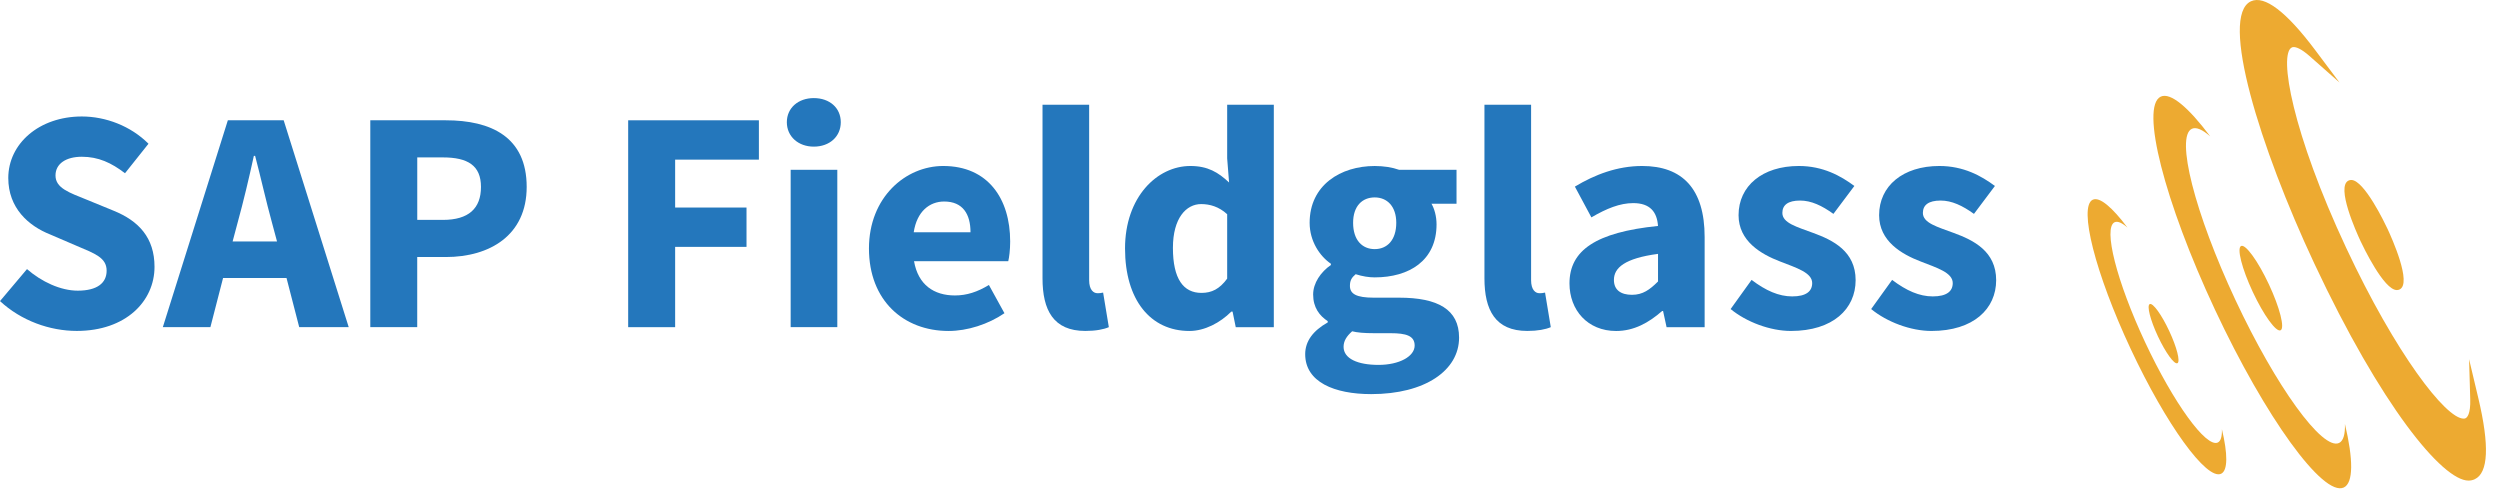 <svg width="144" height="29" viewBox="0 0 144 29" fill="none" xmlns="http://www.w3.org/2000/svg">
<path d="M1.555 15.5C2.396 16.232 3.493 16.742 4.479 16.742C5.594 16.742 6.142 16.304 6.142 15.591C6.142 14.842 5.465 14.605 4.423 14.164L2.889 13.505C1.646 13.013 0.477 11.989 0.477 10.253C0.477 8.279 2.249 6.709 4.715 6.709C6.087 6.709 7.53 7.257 8.553 8.279L7.2 9.979C6.414 9.375 5.665 9.029 4.715 9.029C3.801 9.029 3.197 9.43 3.197 10.107C3.197 10.837 3.984 11.093 5.025 11.514L6.542 12.136C7.986 12.721 8.9 13.689 8.9 15.37C8.9 17.344 7.255 19.061 4.422 19.061C2.868 19.061 1.225 18.476 0 17.343L1.555 15.5Z" fill="#2477BC"/>
<path d="M16.503 16.011H12.849L12.119 18.844H9.379L13.124 6.929H16.34L20.086 18.844H17.235L16.503 16.011ZM15.957 13.91L15.663 12.814C15.334 11.626 15.023 10.22 14.695 8.978H14.622C14.348 10.238 14.018 11.628 13.69 12.814L13.398 13.91H15.957Z" fill="#2477BC"/>
<path d="M21.329 6.929H25.677C28.273 6.929 30.337 7.879 30.337 10.766C30.337 13.562 28.199 14.805 25.677 14.805H24.032V18.844H21.329V6.929ZM25.513 12.666C26.992 12.666 27.704 12.008 27.704 10.767C27.704 9.526 26.937 9.067 25.513 9.067H24.034V12.666H25.513Z" fill="#2477BC"/>
<path d="M36.183 6.929H43.712V9.195H38.888V11.954H42.999V14.22H38.888V18.845H36.183V6.929Z" fill="#2477BC"/>
<path d="M45.322 7.039C45.322 6.217 45.979 5.65 46.875 5.65C47.789 5.65 48.429 6.217 48.429 7.039C48.429 7.862 47.789 8.446 46.875 8.446C45.979 8.446 45.322 7.861 45.322 7.039ZM45.542 9.779H48.229V18.844H45.542V9.779Z" fill="#2477BC"/>
<path d="M54.33 9.561C56.906 9.561 58.186 11.443 58.186 13.91C58.186 14.385 58.13 14.825 58.076 15.044H52.648C52.886 16.414 53.8 17.018 55.004 17.018C55.681 17.018 56.302 16.817 56.96 16.414L57.856 18.041C56.923 18.68 55.717 19.064 54.64 19.064C52.046 19.064 50.052 17.309 50.052 14.312C50.052 11.37 52.156 9.561 54.33 9.561ZM55.901 13.38C55.901 12.338 55.463 11.607 54.384 11.607C53.544 11.607 52.813 12.174 52.63 13.38H55.901Z" fill="#2477BC"/>
<path d="M60.049 6.033H62.735V16.14C62.735 16.705 62.992 16.889 63.211 16.889C63.32 16.889 63.393 16.889 63.54 16.853L63.869 18.844C63.577 18.972 63.12 19.062 62.515 19.062C60.671 19.062 60.049 17.858 60.049 16.029V6.033Z" fill="#2477BC"/>
<path d="M68.564 9.561C69.57 9.561 70.173 9.927 70.795 10.512L70.685 9.123V6.034H73.372V18.845H71.179L70.996 17.949H70.923C70.283 18.59 69.388 19.064 68.511 19.064C66.264 19.064 64.802 17.273 64.802 14.312C64.801 11.352 66.646 9.561 68.564 9.561ZM69.204 16.871C69.79 16.871 70.246 16.651 70.685 16.049V12.339C70.209 11.901 69.68 11.755 69.186 11.755C68.327 11.755 67.56 12.56 67.56 14.277C67.56 16.067 68.164 16.871 69.204 16.871Z" fill="#2477BC"/>
<path d="M76.477 18.572V18.498C76.002 18.186 75.637 17.713 75.637 16.963C75.637 16.306 76.075 15.666 76.659 15.264V15.191C76.019 14.753 75.435 13.893 75.435 12.833C75.435 10.658 77.226 9.562 79.182 9.562C79.693 9.562 80.186 9.636 80.588 9.781H83.896V11.736H82.453C82.617 12.011 82.745 12.449 82.745 12.924C82.745 15.008 81.173 15.977 79.183 15.977C78.853 15.977 78.488 15.922 78.086 15.794C77.849 15.995 77.756 16.159 77.756 16.469C77.756 16.927 78.123 17.146 79.127 17.146H80.589C82.818 17.146 84.043 17.822 84.043 19.448C84.043 21.332 82.088 22.701 78.981 22.701C76.861 22.701 75.179 22.007 75.179 20.399C75.18 19.649 75.637 19.044 76.477 18.572ZM79.401 21.018C80.607 21.018 81.484 20.525 81.484 19.904C81.484 19.338 80.99 19.192 80.095 19.192H79.163C78.541 19.192 78.176 19.155 77.884 19.082C77.554 19.375 77.39 19.649 77.39 19.978C77.391 20.654 78.195 21.018 79.401 21.018ZM80.425 12.832C80.425 11.881 79.895 11.371 79.183 11.371C78.47 11.371 77.939 11.864 77.939 12.832C77.939 13.836 78.469 14.349 79.183 14.349C79.894 14.349 80.425 13.836 80.425 12.832Z" fill="#2477BC"/>
<path d="M85.504 6.033H88.191V16.14C88.191 16.705 88.448 16.889 88.666 16.889C88.775 16.889 88.85 16.889 88.995 16.853L89.325 18.844C89.032 18.972 88.575 19.062 87.972 19.062C86.126 19.062 85.504 17.858 85.504 16.029V6.033V6.033Z" fill="#2477BC"/>
<path d="M95.501 13.015C95.446 12.21 95.045 11.699 94.075 11.699C93.308 11.699 92.541 12.009 91.664 12.521L90.713 10.749C91.864 10.055 93.161 9.561 94.587 9.561C96.907 9.561 98.187 10.876 98.187 13.655V18.846H95.995L95.793 17.914H95.738C94.97 18.59 94.113 19.065 93.089 19.065C91.443 19.065 90.402 17.859 90.402 16.324C90.402 14.421 91.919 13.38 95.501 13.015ZM94.003 16.981C94.625 16.981 95.026 16.688 95.502 16.213V14.623C93.583 14.879 92.962 15.427 92.962 16.121C92.961 16.706 93.363 16.981 94.003 16.981Z" fill="#2477BC"/>
<path d="M100.891 16.122C101.713 16.744 102.462 17.073 103.23 17.073C104.035 17.073 104.382 16.78 104.382 16.305C104.382 15.701 103.469 15.427 102.535 15.062C101.438 14.642 100.141 13.892 100.141 12.394C100.141 10.712 101.512 9.561 103.613 9.561C105.003 9.561 106.025 10.128 106.811 10.712L105.605 12.32C104.947 11.845 104.326 11.552 103.686 11.552C102.992 11.552 102.664 11.807 102.664 12.264C102.664 12.849 103.504 13.069 104.435 13.416C105.587 13.835 106.884 14.476 106.884 16.139C106.884 17.784 105.587 19.063 103.155 19.063C101.968 19.063 100.597 18.552 99.684 17.801L100.891 16.122Z" fill="#2477BC"/>
<path d="M108.987 16.122C109.808 16.744 110.558 17.073 111.325 17.073C112.131 17.073 112.478 16.78 112.478 16.305C112.478 15.701 111.564 15.427 110.632 15.062C109.535 14.642 108.237 13.892 108.237 12.394C108.237 10.712 109.607 9.561 111.709 9.561C113.099 9.561 114.122 10.128 114.907 10.712L113.7 12.32C113.042 11.845 112.421 11.552 111.782 11.552C111.087 11.552 110.758 11.807 110.758 12.264C110.758 12.849 111.599 13.069 112.531 13.416C113.681 13.835 114.979 14.476 114.979 16.139C114.979 17.784 113.681 19.063 111.251 19.063C110.063 19.063 108.692 18.552 107.779 17.801L108.987 16.122Z" fill="#2477BC"/>
<path d="M142.752 22.935L142.219 20.689L142.286 22.996C142.31 23.857 142.103 24.049 142.015 24.091C141.984 24.108 141.948 24.113 141.906 24.113C140.868 24.113 137.987 20.356 135.144 14.286C132.045 7.67 131.232 3.098 132.012 2.732C132.043 2.717 132.079 2.711 132.119 2.711C132.241 2.711 132.519 2.778 133.026 3.226L134.754 4.751L133.372 2.907C131.69 0.66 130.428 -0.288 129.651 0.076C127.83 0.93 130.168 8.481 133.293 15.155C137.146 23.377 140.683 27.682 142.185 27.682C142.313 27.682 142.434 27.656 142.545 27.603C143.331 27.236 143.4 25.665 142.752 22.935Z" fill="#EDAA31"/>
<path d="M138.058 16.708C138.113 16.708 138.166 16.696 138.214 16.674C138.948 16.33 137.763 13.698 137.517 13.174C137.383 12.888 136.18 10.366 135.432 10.366C135.376 10.366 135.324 10.378 135.276 10.401C134.541 10.745 135.726 13.375 135.972 13.899C136.107 14.186 137.309 16.708 138.058 16.708Z" fill="#EDAA31"/>
<path d="M127.982 24.722C127.994 25.138 127.918 25.407 127.745 25.489C127.075 25.804 125.201 23.217 123.559 19.715C121.918 16.211 121.131 13.114 121.802 12.801C121.975 12.721 122.23 12.835 122.542 13.109C121.667 11.942 120.938 11.318 120.543 11.504C119.711 11.895 120.689 15.745 122.73 20.103C124.771 24.461 127.102 27.678 127.936 27.288C128.331 27.101 128.319 26.142 127.982 24.722Z" fill="#EDAA31"/>
<path d="M125.418 20.92C125.598 20.836 125.387 20.005 124.947 19.065C124.508 18.124 124.005 17.43 123.825 17.515C123.645 17.599 123.855 18.429 124.295 19.37C124.735 20.31 125.238 21.005 125.418 20.92Z" fill="#EDAA31"/>
<path d="M135.068 24.422C135.087 25.015 134.977 25.399 134.729 25.515C133.774 25.963 131.101 22.275 128.76 17.277C126.419 12.278 125.297 7.865 126.252 7.418C126.501 7.302 126.865 7.465 127.31 7.857C126.063 6.191 125.023 5.303 124.46 5.566C123.271 6.124 124.668 11.613 127.579 17.831C130.49 24.048 133.814 28.636 135.003 28.079C135.566 27.814 135.549 26.447 135.068 24.422Z" fill="#EDAA31"/>
<path d="M131.36 19.025C131.617 18.905 131.316 17.721 130.689 16.38C130.061 15.039 129.345 14.049 129.088 14.169C128.831 14.289 129.132 15.473 129.759 16.814C130.387 18.155 131.104 19.145 131.36 19.025Z" fill="#EDAA31"/>
</svg>
